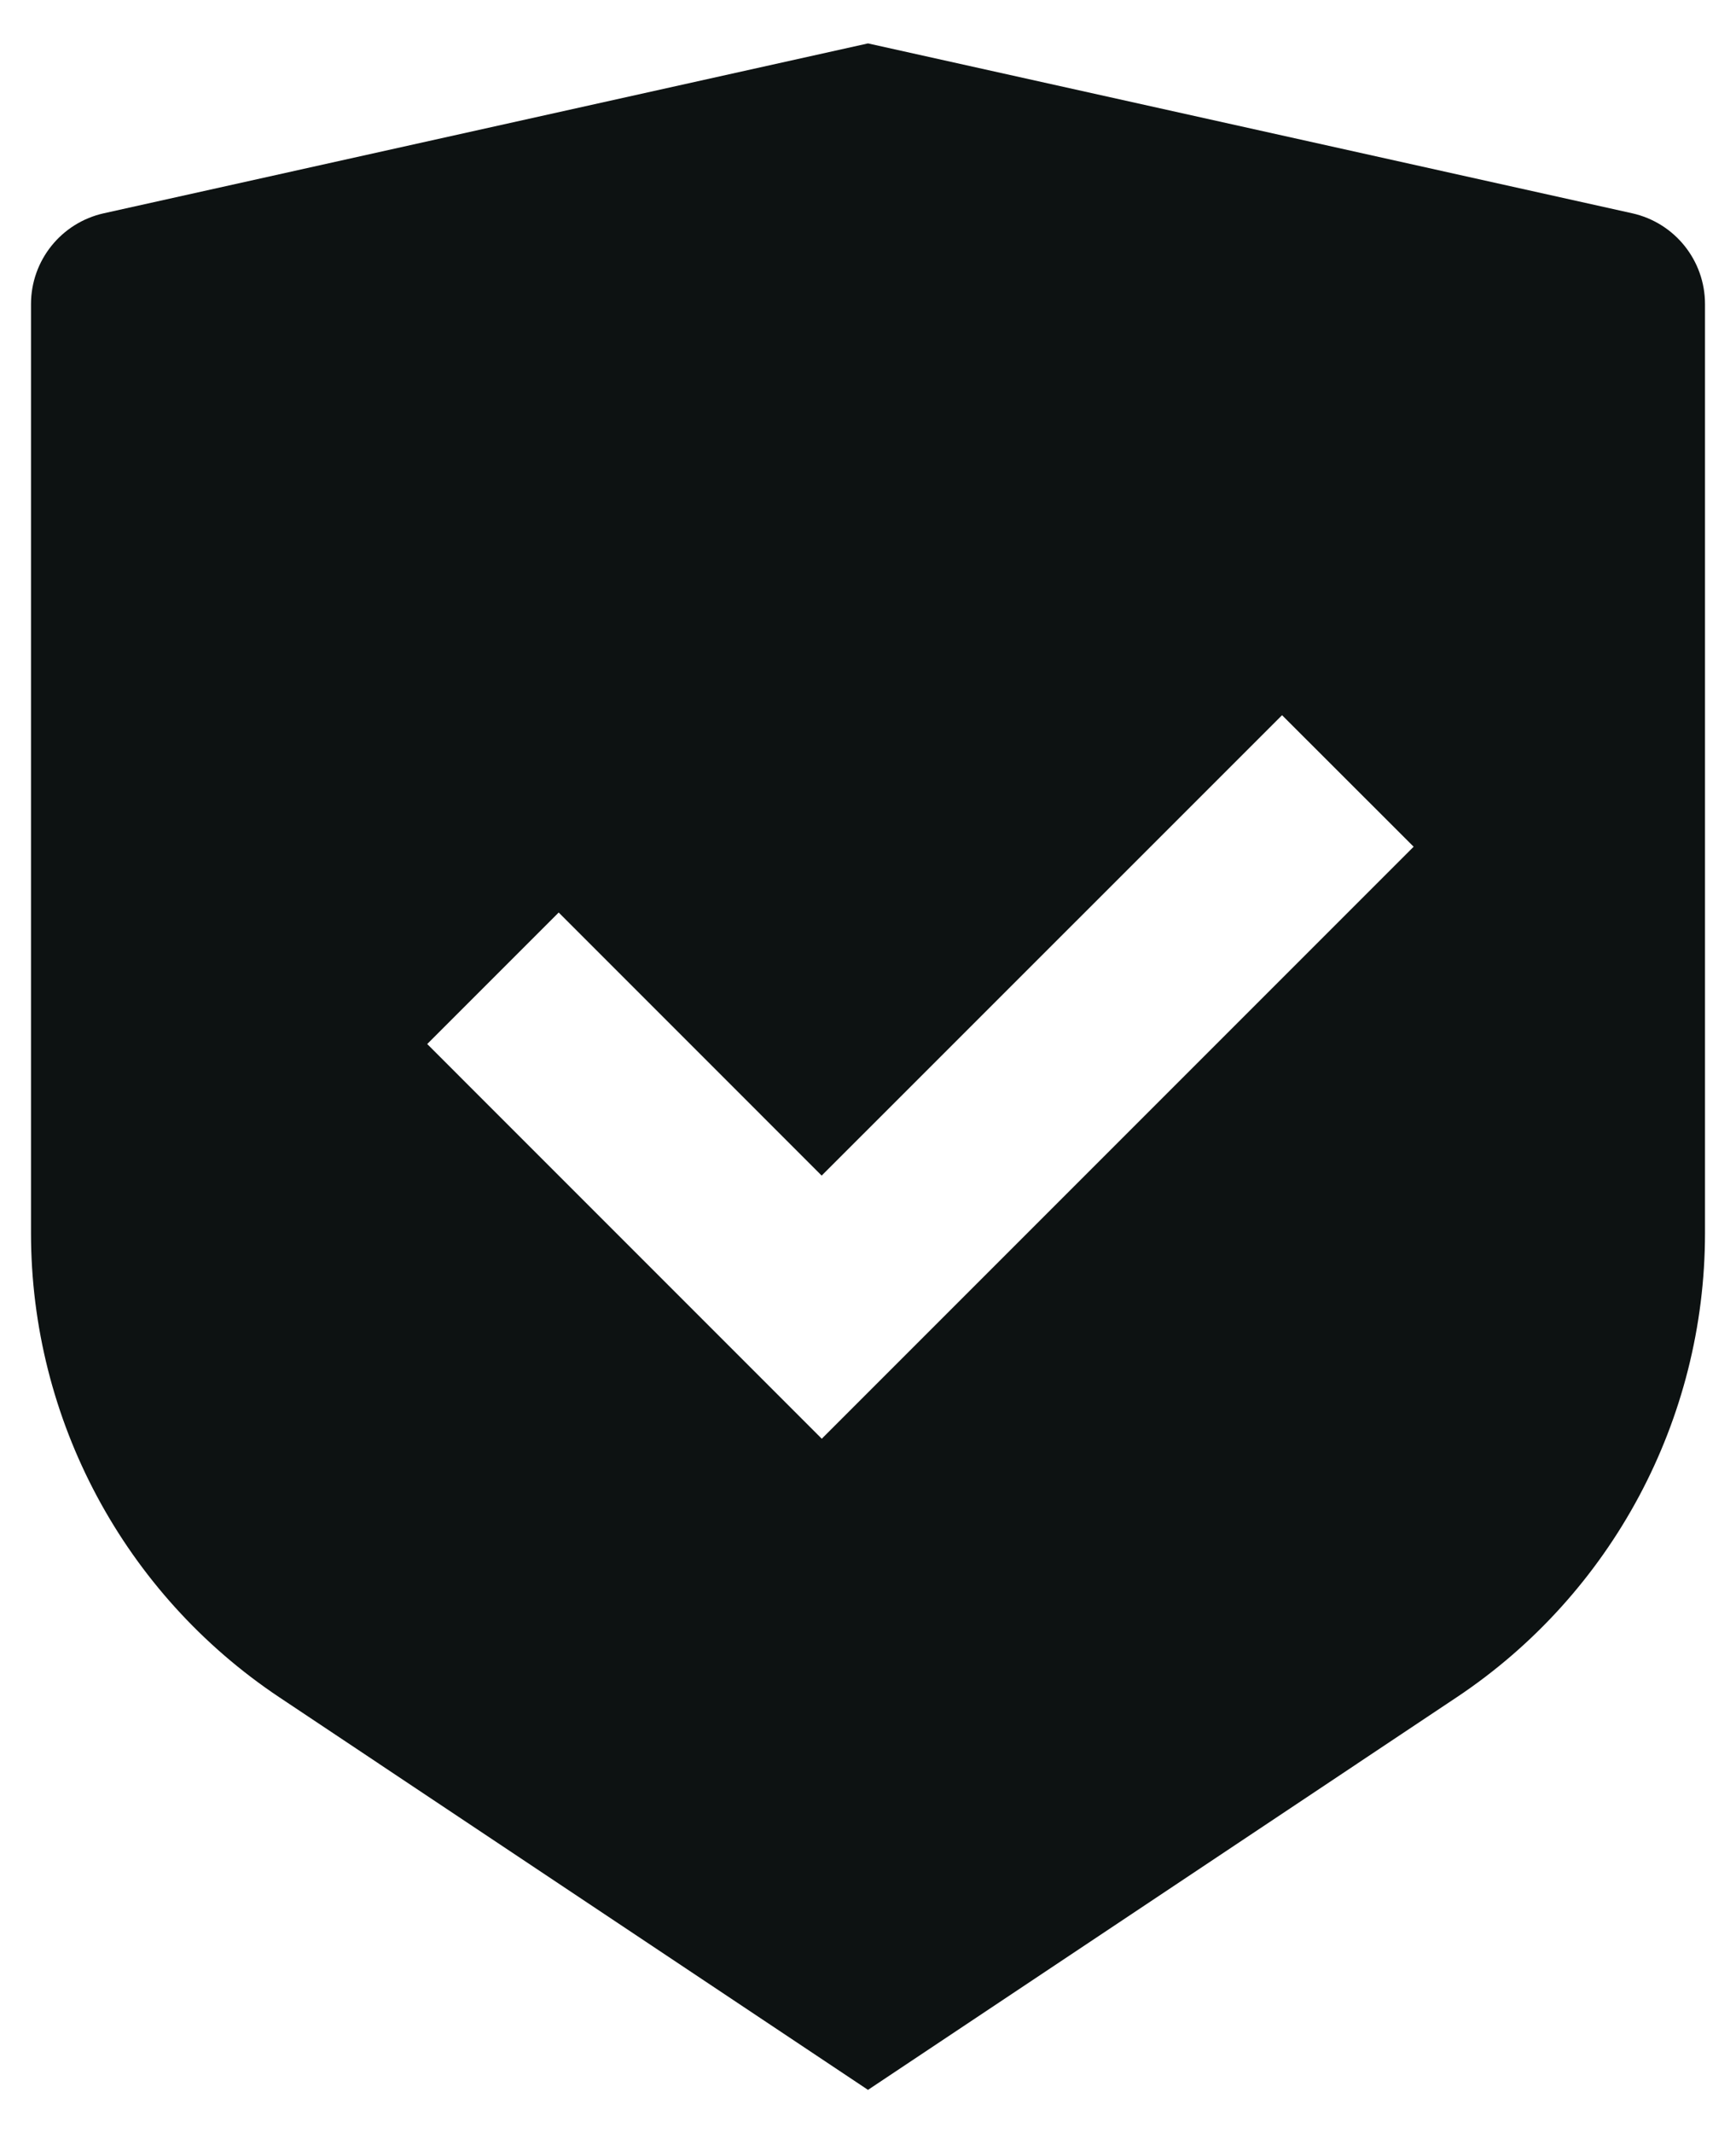 <svg width="35" height="43" viewBox="0 0 35 43" fill="none" xmlns="http://www.w3.org/2000/svg">
<g clip-path="url(#clip0_136_622)">
<path d="M17.5 0.875L32.907 4.299C33.764 4.49 34.375 5.249 34.375 6.129V24.854C34.375 28.616 32.494 32.129 29.365 34.214L17.5 42.125L5.635 34.214C2.504 32.127 0.625 28.616 0.625 24.856V6.129C0.625 5.249 1.236 4.49 2.093 4.299L17.5 0.875ZM25.848 14.416L16.566 23.696L11.264 18.393L8.613 21.044L16.568 29L28.501 17.067L25.848 14.416Z" fill="#0D1212"/>
</g>
<defs>
<clipPath id="clip0_136_622">
<rect width="35" height="43" fill="white"/>
</clipPath>
</defs>
</svg>

